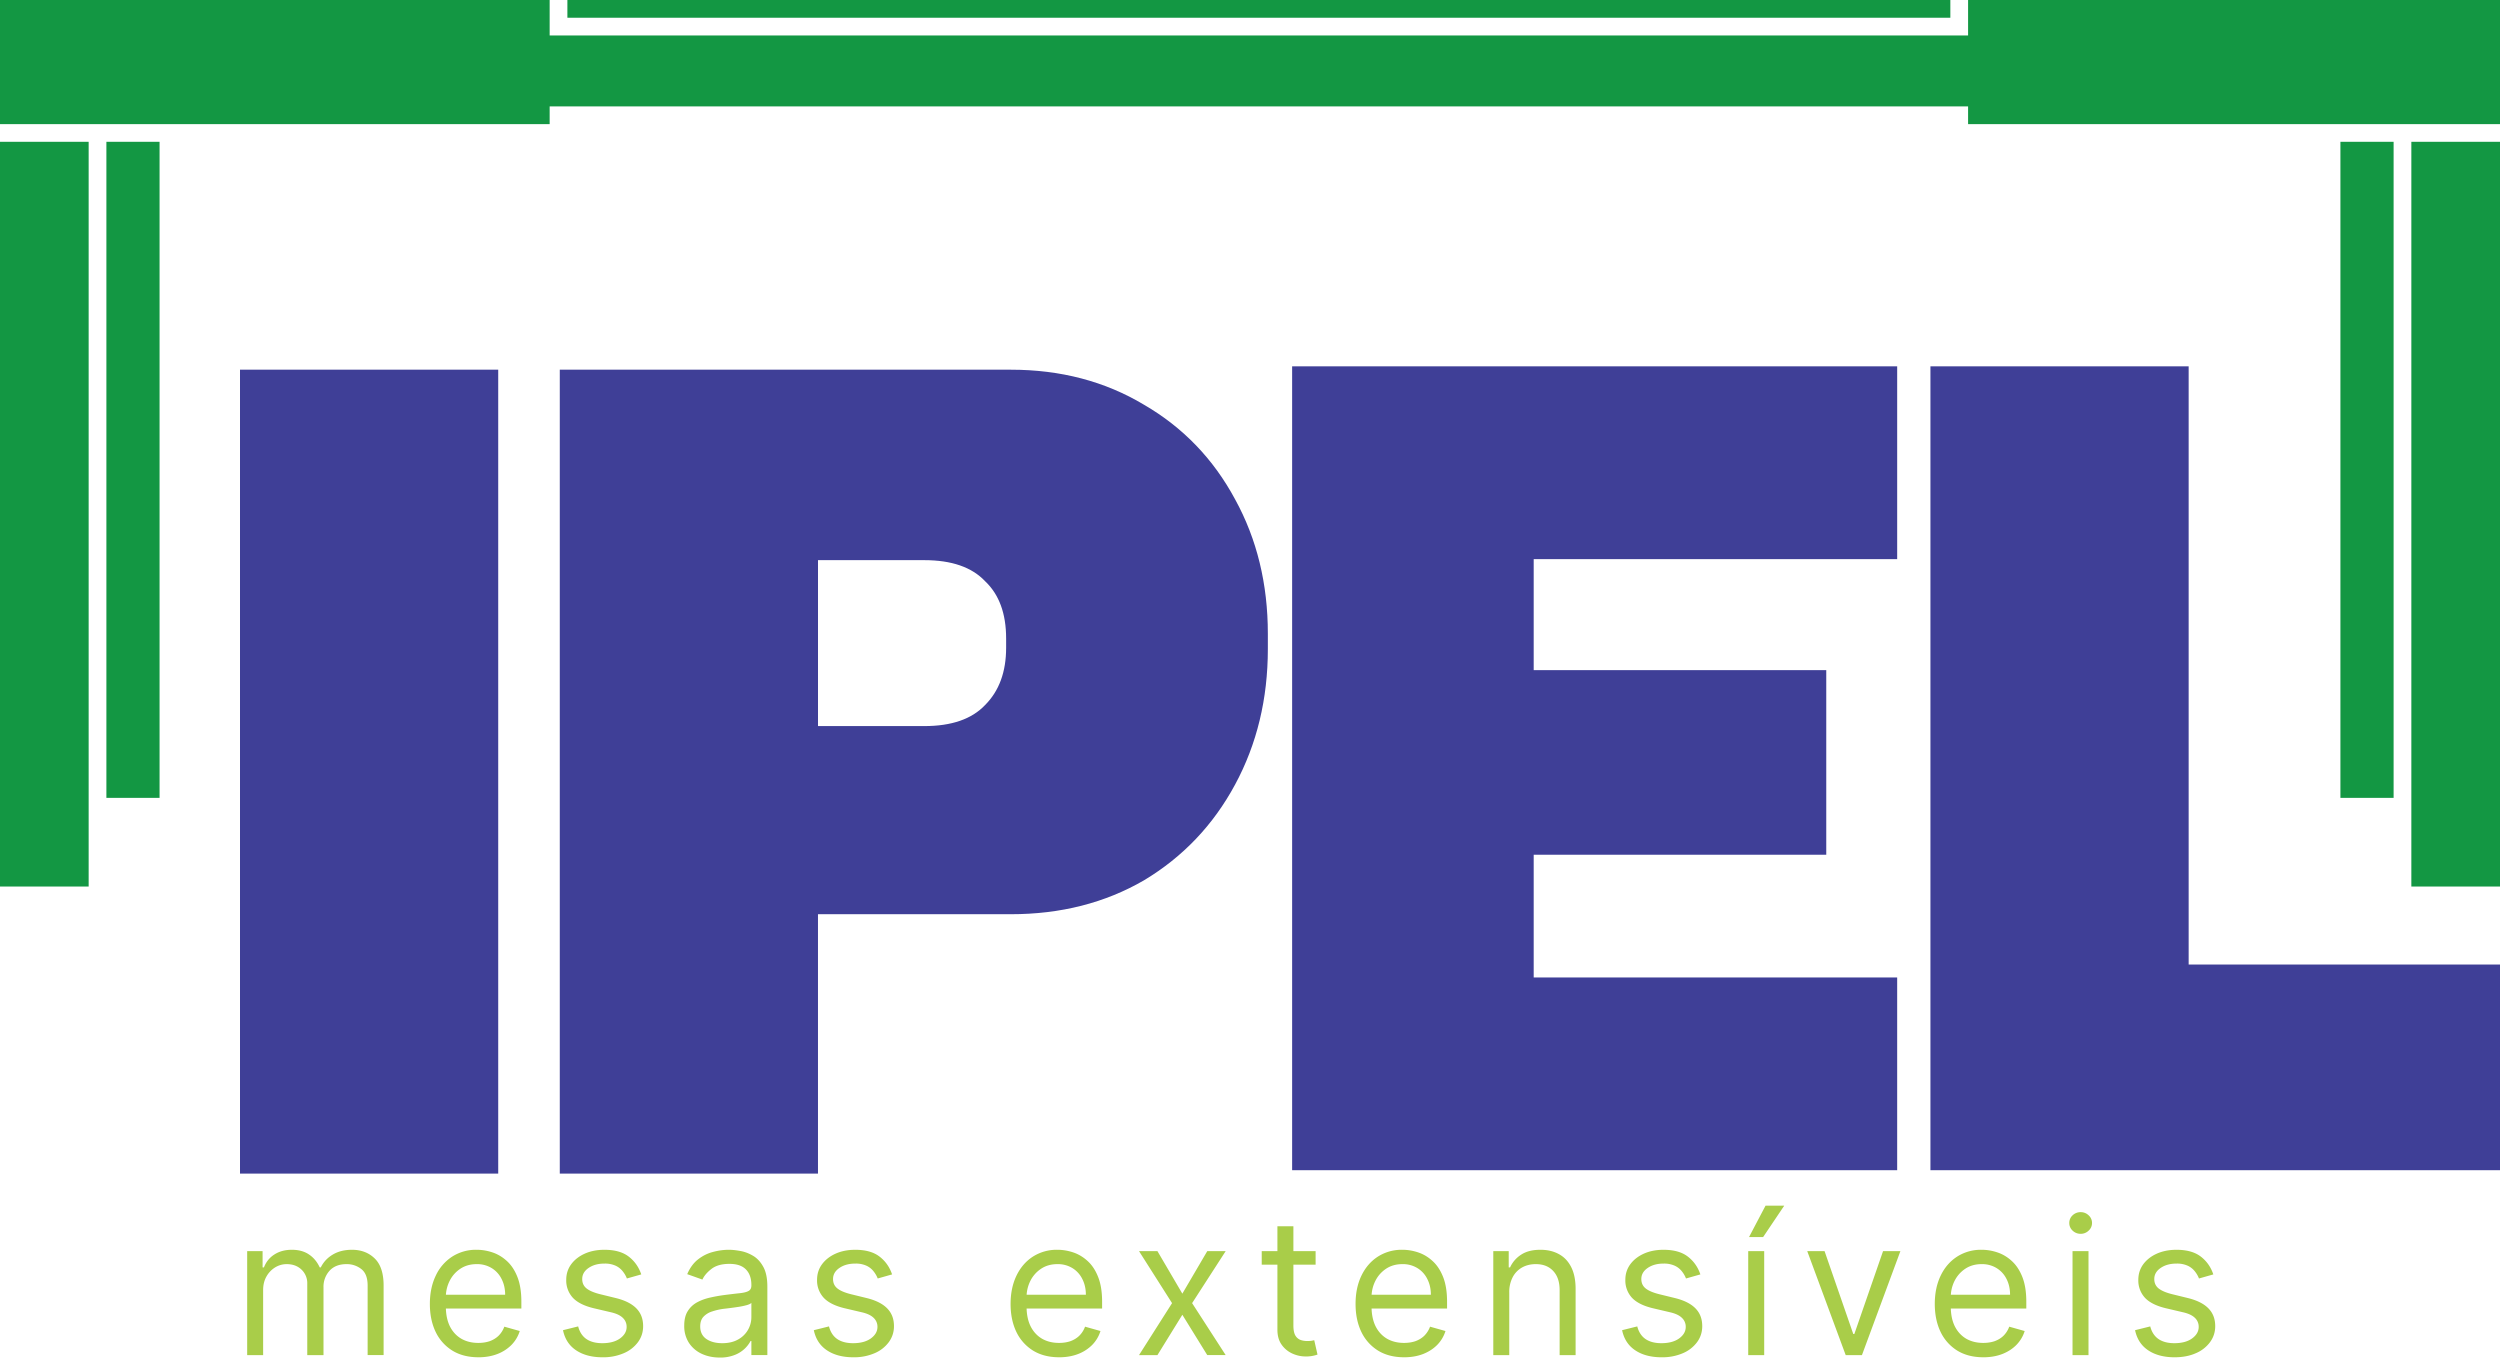 <svg xmlns="http://www.w3.org/2000/svg" width="115" height="63" fill="none" viewBox="0 0 115 63"><path fill="#3F3F97" d="M11.04 53.986v-36.98h11.878v36.98H11.04Zm35.457-36.98c2.293 0 4.335.537 6.127 1.612 1.792 1.04 3.19 2.49 4.192 4.354 1.004 1.827 1.505 3.888 1.505 6.181v.699c0 2.293-.501 4.372-1.505 6.235-1.003 1.863-2.4 3.332-4.192 4.407-1.792 1.04-3.834 1.56-6.127 1.56h-8.87v11.931H25.75v-36.98h20.748ZM37.627 33.4h4.892c1.254 0 2.186-.323 2.795-.968.645-.645.968-1.523.968-2.634v-.43c0-1.146-.323-2.024-.968-2.633-.609-.645-1.54-.968-2.795-.968h-4.891V33.4Zm21.811-16.55H87.27v8.87H70.55v5.106h13.458v8.492H70.55v5.644h16.72v8.868H59.438V16.85Zm29.362 0h11.878v27.52H115v9.46H88.8V16.85Z"></path><path fill="#A9CD49" d="M11.37 62.335v-4.783h.709v.748h.062c.1-.256.26-.454.483-.595.222-.143.489-.215.8-.215.316 0 .578.072.788.215.212.141.377.34.495.595h.05c.122-.247.306-.444.55-.589.246-.147.54-.221.882-.221.428 0 .777.134 1.05.402.271.265.407.68.407 1.242v3.2h-.735v-3.2c0-.353-.096-.605-.29-.757a1.072 1.072 0 0 0-.681-.227c-.336 0-.597.102-.782.305a1.094 1.094 0 0 0-.277.766v3.114h-.747v-3.276a.86.86 0 0 0-.265-.657c-.176-.168-.403-.252-.681-.252-.192 0-.37.051-.536.153a1.152 1.152 0 0 0-.399.423c-.1.179-.149.385-.149.62v2.989h-.735Zm10.633.099c-.46 0-.858-.101-1.192-.305a2.048 2.048 0 0 1-.77-.859c-.178-.37-.267-.8-.267-1.29 0-.489.09-.92.268-1.294a2.1 2.1 0 0 1 .753-.878 2.024 2.024 0 0 1 1.133-.318c.25 0 .496.042.738.125.243.083.464.218.664.404.199.185.358.43.476.735s.177.681.177 1.127v.312h-3.686v-.636h2.94c0-.27-.055-.51-.163-.722a1.22 1.22 0 0 0-.454-.501 1.274 1.274 0 0 0-.692-.184c-.292 0-.545.073-.76.218-.211.143-.374.33-.488.56a1.65 1.65 0 0 0-.171.742v.423c0 .361.062.667.186.919.127.249.302.439.527.57.224.128.484.192.781.192.193 0 .368-.027.523-.08.158-.057.294-.14.408-.25a1.13 1.13 0 0 0 .265-.417l.71.2c-.075.24-.2.452-.377.635a1.84 1.84 0 0 1-.654.423c-.26.1-.551.15-.875.15Zm7.494-3.811-.66.187a1.225 1.225 0 0 0-.184-.32.891.891 0 0 0-.323-.262 1.176 1.176 0 0 0-.527-.103c-.292 0-.536.068-.731.203-.193.133-.29.302-.29.507 0 .183.067.327.2.433.132.106.34.194.622.265l.71.174c.428.104.746.262.956.476.21.212.314.485.314.82 0 .273-.078.518-.236.734a1.57 1.57 0 0 1-.654.51 2.38 2.38 0 0 1-.978.188c-.488 0-.891-.106-1.211-.318-.32-.212-.522-.521-.607-.928l.697-.174c.067.257.192.45.377.579.187.128.43.193.732.193.342 0 .614-.073.816-.218.203-.148.305-.324.305-.53a.556.556 0 0 0-.175-.417c-.116-.114-.294-.199-.535-.255l-.797-.187c-.438-.104-.76-.264-.966-.482a1.169 1.169 0 0 1-.305-.825c0-.27.076-.51.228-.717.153-.207.362-.37.626-.489.265-.118.566-.177.902-.177.474 0 .845.104 1.115.311.272.208.465.482.58.822Zm3.609 3.824c-.303 0-.578-.057-.825-.171a1.417 1.417 0 0 1-.588-.502 1.414 1.414 0 0 1-.218-.797c0-.274.054-.496.162-.666.107-.172.252-.307.432-.405.181-.097.38-.17.598-.218.22-.05.441-.089.663-.118.291-.037.527-.065.707-.084.183-.02.316-.055.399-.103.085-.048.127-.13.127-.249v-.025c0-.307-.084-.546-.252-.716-.166-.17-.418-.255-.756-.255-.351 0-.626.077-.825.23-.2.154-.34.318-.42.492l-.698-.249c.124-.29.29-.517.498-.679.21-.164.438-.278.685-.342.249-.067.494-.1.735-.1.153 0 .33.019.529.056.201.035.395.11.582.221.19.112.346.281.47.508.125.226.187.529.187.909v3.15h-.735v-.647h-.037a1.393 1.393 0 0 1-.713.635 1.788 1.788 0 0 1-.707.125Zm.112-.66c.29 0 .536-.057.735-.171a1.166 1.166 0 0 0 .61-1.012v-.673c-.03.038-.1.072-.205.103a3.475 3.475 0 0 1-.361.078 16.17 16.17 0 0 1-.704.093 2.8 2.8 0 0 0-.535.122.923.923 0 0 0-.4.245c-.099.108-.148.256-.148.443 0 .255.094.448.283.579.19.128.433.193.725.193Zm7.817-3.164-.66.187a1.225 1.225 0 0 0-.184-.32.891.891 0 0 0-.323-.262 1.176 1.176 0 0 0-.526-.103c-.293 0-.537.068-.732.203-.193.133-.29.302-.29.507 0 .183.067.327.2.433.132.106.34.194.622.265l.71.174c.428.104.746.262.956.476.21.212.315.485.315.82 0 .273-.08.518-.237.734a1.57 1.57 0 0 1-.654.51 2.38 2.38 0 0 1-.978.188c-.487 0-.891-.106-1.21-.318-.32-.212-.523-.521-.608-.928l.697-.174c.067.257.192.45.377.579.187.128.43.193.732.193.342 0 .614-.073.816-.218.203-.148.305-.324.305-.53a.556.556 0 0 0-.175-.417c-.116-.114-.294-.199-.535-.255l-.797-.187c-.438-.104-.76-.264-.965-.482a1.169 1.169 0 0 1-.306-.825c0-.27.076-.51.228-.717.153-.207.362-.37.626-.489.265-.118.566-.177.903-.177.473 0 .844.104 1.114.311.272.208.465.482.58.822Zm7.681 3.811c-.46 0-.858-.101-1.192-.305a2.048 2.048 0 0 1-.77-.859c-.178-.37-.267-.8-.267-1.29 0-.489.09-.92.268-1.294.18-.376.432-.669.753-.878a2.024 2.024 0 0 1 1.134-.318c.249 0 .495.042.738.125.242.083.463.218.663.404.2.185.358.43.476.735.119.305.178.681.178 1.127v.312H47.01v-.636h2.94c0-.27-.055-.51-.163-.722a1.22 1.22 0 0 0-.454-.501 1.274 1.274 0 0 0-.691-.184c-.293 0-.546.073-.76.218a1.43 1.43 0 0 0-.489.56 1.65 1.65 0 0 0-.171.742v.423c0 .361.062.667.187.919.126.249.302.439.526.57.224.128.485.192.781.192.194 0 .368-.027.523-.08.158-.057.294-.14.408-.25a1.11 1.11 0 0 0 .265-.417l.71.2c-.075.24-.2.452-.377.635a1.84 1.84 0 0 1-.654.423c-.26.1-.55.15-.875.15Zm4.526-4.882 1.146 1.956 1.146-1.956h.847l-1.544 2.392 1.544 2.39h-.847l-1.146-1.855-1.146 1.856h-.847l1.52-2.391-1.52-2.392h.847Zm7.276 0v.623h-2.479v-.623h2.479Zm-1.757-1.145h.735v4.558c0 .207.03.363.09.467a.47.47 0 0 0 .237.205c.098.034.2.05.309.05.08 0 .147-.004.199-.012l.124-.025.15.66a1.54 1.54 0 0 1-.548.087c-.208 0-.411-.044-.61-.134a1.212 1.212 0 0 1-.492-.408c-.13-.182-.194-.413-.194-.69v-4.758Zm5.824 6.027c-.46 0-.858-.101-1.192-.305a2.048 2.048 0 0 1-.77-.859c-.178-.37-.267-.8-.267-1.29 0-.489.089-.92.267-1.294.181-.376.432-.669.754-.878a2.024 2.024 0 0 1 1.133-.318c.25 0 .495.042.738.125.243.083.464.218.663.404.2.185.358.43.477.735.118.305.177.681.177 1.127v.312H62.88v-.636h2.94c0-.27-.055-.51-.163-.722a1.22 1.22 0 0 0-.454-.501 1.274 1.274 0 0 0-.692-.184c-.292 0-.546.073-.76.218-.211.143-.374.33-.488.56a1.65 1.65 0 0 0-.172.742v.423c0 .361.063.667.187.919.127.249.302.439.527.57.224.128.484.192.781.192.193 0 .368-.027.523-.08.158-.057.294-.14.408-.25a1.13 1.13 0 0 0 .265-.417l.71.2c-.075.24-.2.452-.377.635-.177.18-.395.321-.654.423-.26.1-.551.15-.875.15Zm4.841-2.976v2.877h-.735v-4.783h.71v.748h.063a1.37 1.37 0 0 1 .51-.586c.229-.15.523-.224.885-.224.323 0 .607.066.85.2.242.13.431.33.566.597.135.266.203.602.203 1.009v3.039h-.735v-2.99c0-.375-.098-.668-.293-.877-.195-.212-.463-.318-.803-.318-.235 0-.444.051-.63.153a1.09 1.09 0 0 0-.432.445 1.47 1.47 0 0 0-.159.71Zm8.79-.835-.66.187a1.225 1.225 0 0 0-.183-.32.892.892 0 0 0-.324-.262 1.176 1.176 0 0 0-.527-.103c-.292 0-.536.068-.731.203-.193.133-.29.302-.29.507 0 .183.067.327.2.433.132.106.34.194.622.265l.71.174c.428.104.746.262.956.476.21.212.314.485.314.82 0 .273-.078.518-.236.734a1.57 1.57 0 0 1-.654.51 2.38 2.38 0 0 1-.978.188c-.487 0-.891-.106-1.21-.318-.32-.212-.523-.521-.608-.928l.697-.174c.067.257.192.45.377.579.187.128.43.193.732.193.342 0 .614-.073.816-.218.203-.148.305-.324.305-.53a.556.556 0 0 0-.175-.417c-.116-.114-.294-.199-.535-.255l-.797-.187c-.438-.104-.76-.264-.966-.482a1.169 1.169 0 0 1-.305-.825c0-.27.076-.51.228-.717.153-.207.362-.37.626-.489.265-.118.566-.177.902-.177.474 0 .845.104 1.115.311.272.208.465.482.58.822Zm2.202 3.712v-4.783h.735v4.783h-.735Zm.037-5.43.76-1.445h.86l-.972 1.445h-.648Zm6.963.647-1.769 4.783h-.747l-1.769-4.783h.797l1.32 3.811h.05l1.32-3.81h.798Zm3.812 4.882c-.461 0-.859-.101-1.193-.305a2.048 2.048 0 0 1-.769-.859c-.178-.37-.268-.8-.268-1.29 0-.489.09-.92.268-1.294.18-.376.432-.669.754-.878a2.024 2.024 0 0 1 1.133-.318c.25 0 .495.042.738.125.243.083.464.218.663.404.2.185.358.43.477.735.118.305.177.681.177 1.127v.312h-3.686v-.636h2.939c0-.27-.054-.51-.162-.722a1.22 1.22 0 0 0-.455-.501 1.274 1.274 0 0 0-.691-.184c-.293 0-.546.073-.76.218-.211.143-.374.33-.489.56a1.65 1.65 0 0 0-.17.742v.423c0 .361.061.667.186.919.127.249.302.439.526.57.224.128.485.192.782.192.193 0 .367-.027.523-.08.158-.057.294-.14.408-.25a1.13 1.13 0 0 0 .264-.417l.71.2c-.074.24-.2.452-.377.635-.176.18-.394.321-.653.423-.26.1-.551.15-.875.15Zm4.106-.099v-4.783h.735v4.783h-.735Zm.374-5.58a.523.523 0 0 1-.37-.146.47.47 0 0 1-.153-.352.47.47 0 0 1 .152-.352.522.522 0 0 1 .37-.146c.144 0 .266.049.368.146a.466.466 0 0 1 .156.352.466.466 0 0 1-.156.352.512.512 0 0 1-.367.146Zm6.103 1.868-.66.187a1.24 1.24 0 0 0-.184-.32.894.894 0 0 0-.324-.262 1.174 1.174 0 0 0-.526-.103c-.293 0-.537.068-.732.203-.193.133-.29.302-.29.507 0 .183.067.327.2.433.133.106.34.194.623.265l.71.174c.427.104.746.262.955.476.21.212.315.485.315.82 0 .273-.079.518-.237.734a1.56 1.56 0 0 1-.654.51c-.28.125-.606.188-.977.188-.488 0-.892-.106-1.211-.318-.32-.212-.522-.521-.608-.928l.698-.174c.066.257.192.45.377.579.186.128.43.193.731.193.343 0 .615-.073.816-.218.203-.148.305-.324.305-.53a.557.557 0 0 0-.174-.417c-.116-.114-.295-.199-.536-.255l-.797-.187c-.438-.104-.76-.264-.965-.482a1.169 1.169 0 0 1-.305-.825c0-.27.076-.51.227-.717.154-.207.362-.37.626-.489.266-.118.567-.177.903-.177.473 0 .845.104 1.115.311.272.208.465.482.579.822Z"></path><path fill="#139743" d="M0 6.524h4.078V40.78H0V6.524Zm0-.814V0h25.284v1.632h65.248V.001H115V5.71H90.532v-.816H25.284v.816H0Zm115 .814h-4.078V40.78H115V6.524Zm-110.106 0H7.34v30.178H4.894V6.524Zm105.212 0h-2.447v30.178h2.447V6.524Z"></path><path fill="#139743" d="M26.1 0h63.616v.816H26.1V0Z"></path></svg>